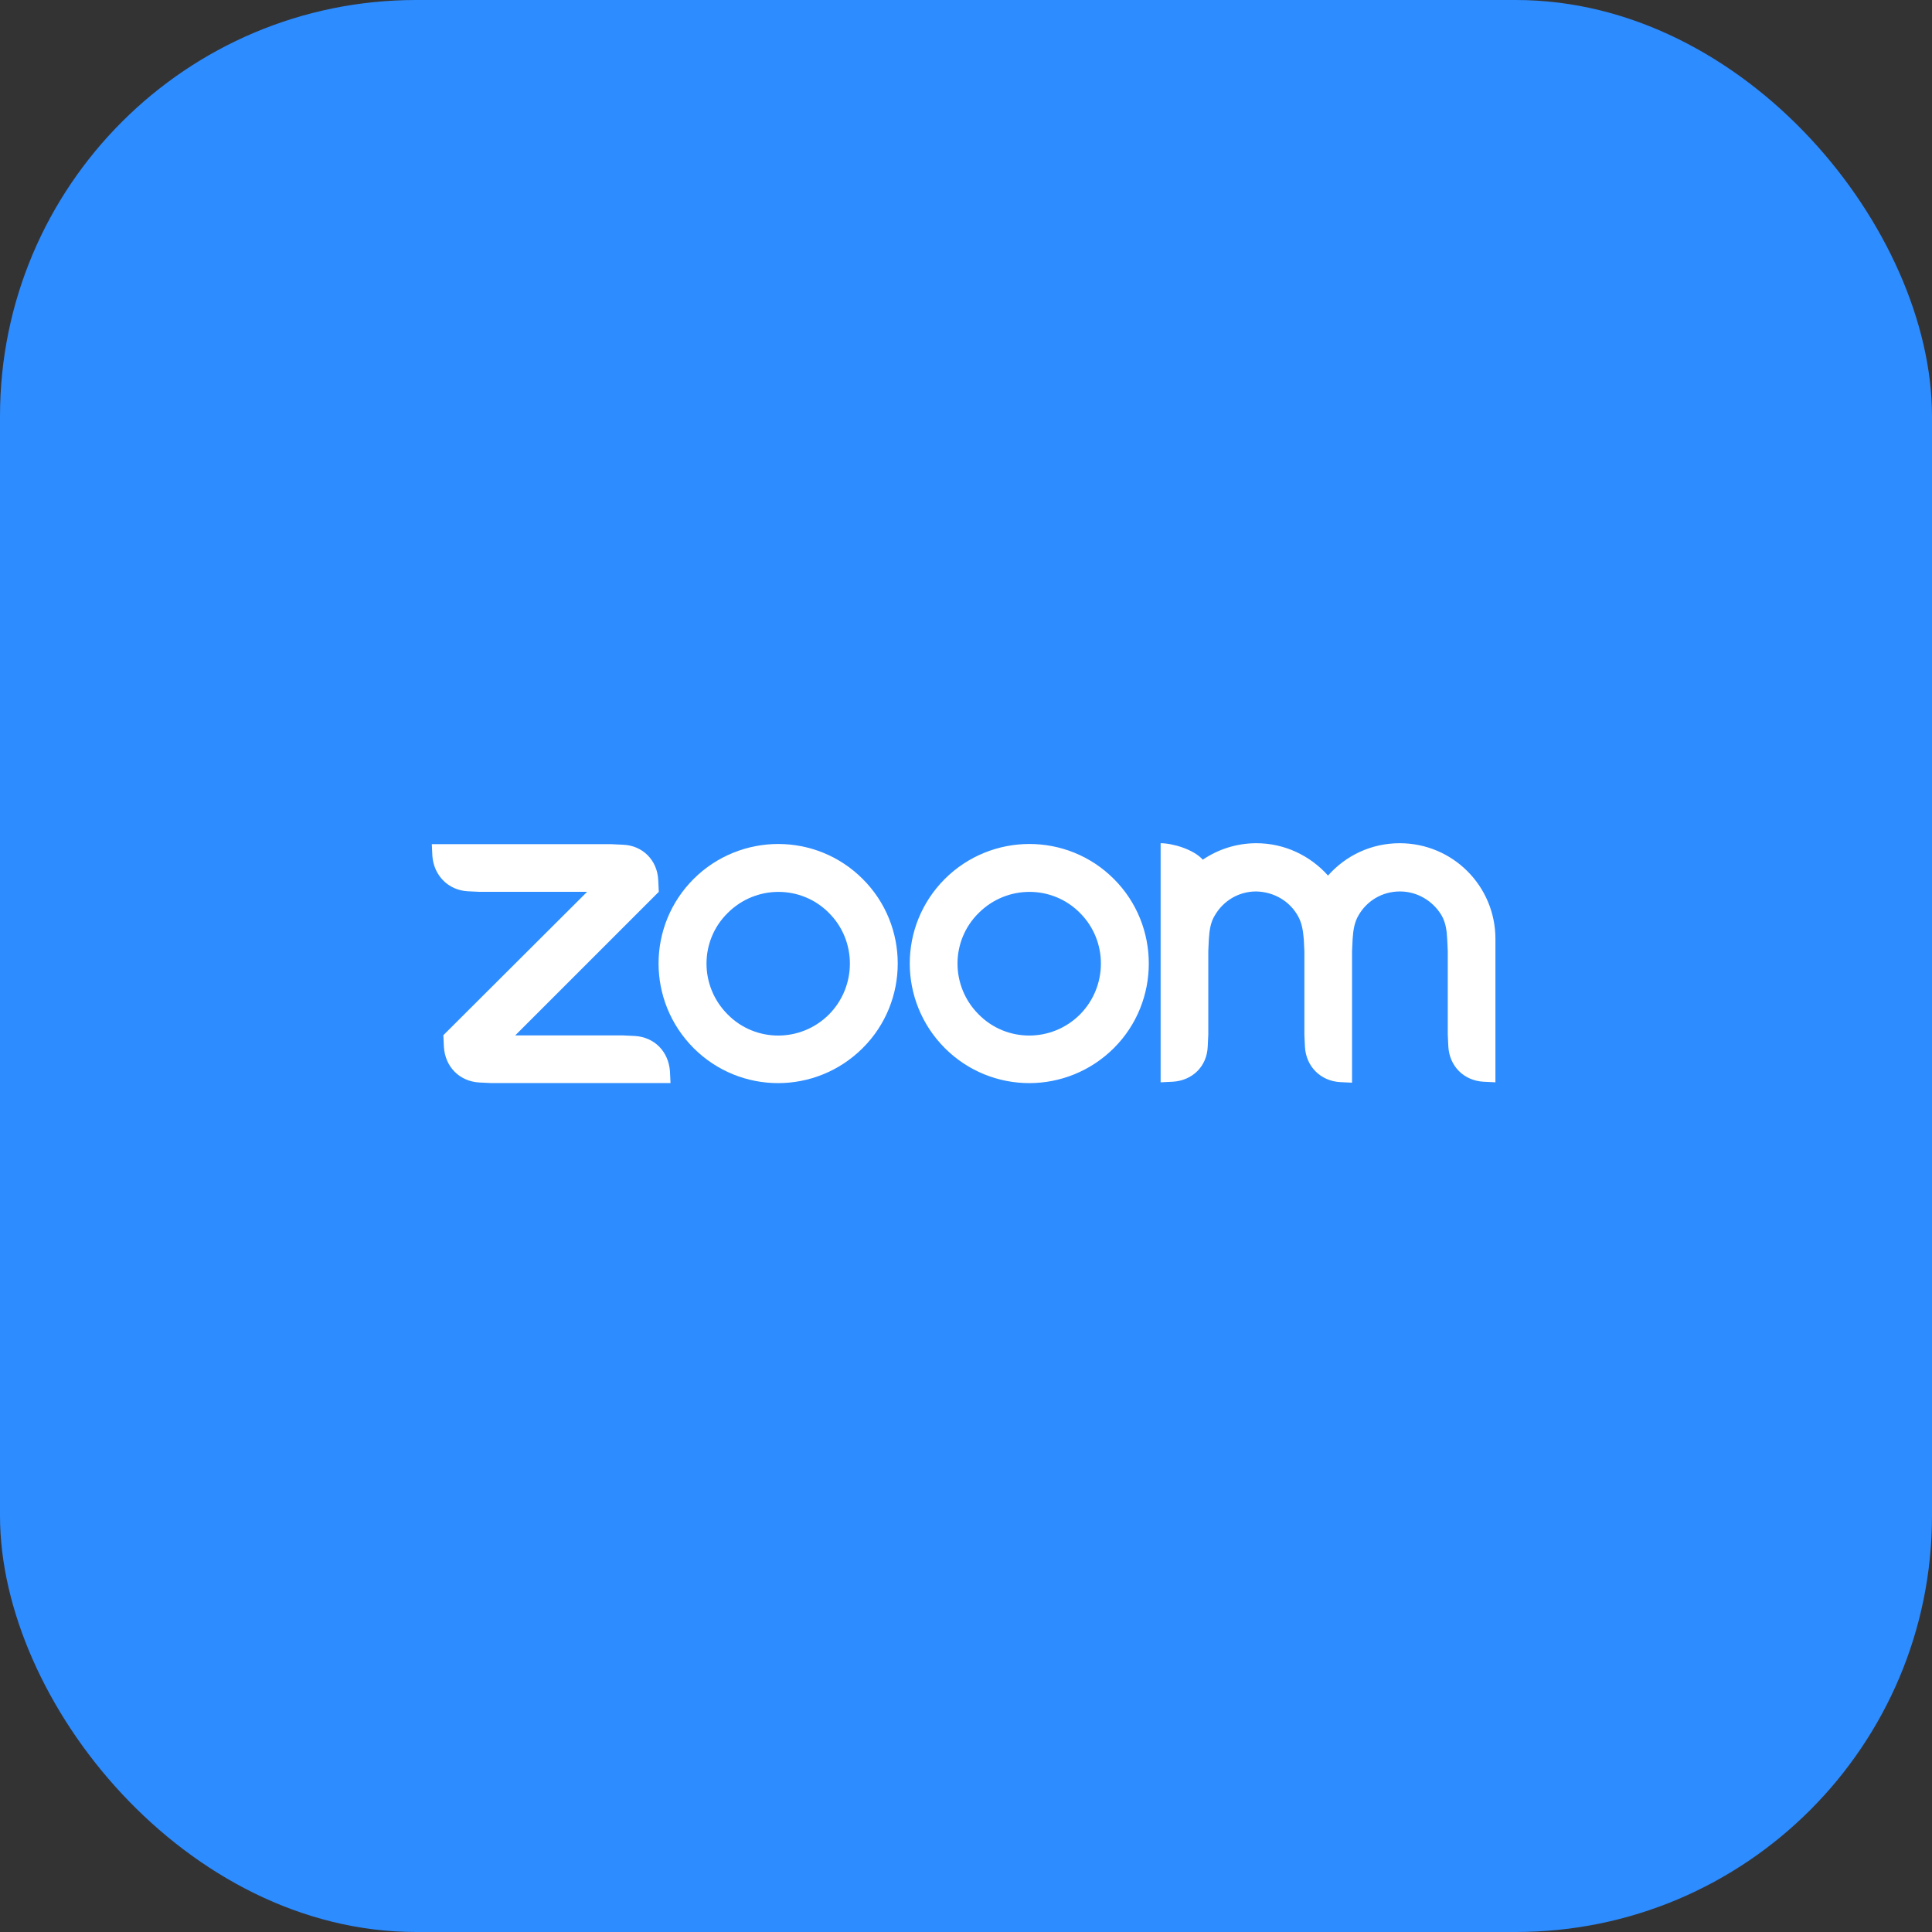 <svg width="390" height="390" viewBox="0 0 390 390" fill="none" xmlns="http://www.w3.org/2000/svg">
<rect x="0" y="0" width="390" height="390" fill="#333333" stroke="none"/>
<g clip-path="url(#clip0_2044_2932)">
<rect width="390" height="390" fill="#2D8CFF"/>
<path d="M174.148 177.433C169.452 172.737 163.304 170.369 157.08 170.369C150.933 170.369 144.709 172.737 140.012 177.433C130.581 186.864 130.581 202.1 140.012 211.569C149.443 221.001 164.679 221.001 174.148 211.569C183.579 202.176 183.579 186.826 174.148 177.433ZM167.351 204.773C161.662 210.462 152.498 210.462 146.885 204.773C141.196 199.083 141.196 189.919 146.885 184.306C152.574 178.617 161.738 178.617 167.351 184.306C172.964 189.919 172.964 199.083 167.351 204.773Z" fill="white"/>
<path d="M224.856 177.432C220.159 172.735 214.012 170.368 207.788 170.368C201.64 170.368 195.417 172.735 190.72 177.432C181.289 186.863 181.289 202.098 190.72 211.568C200.151 220.999 215.387 220.999 224.856 211.568C234.249 202.175 234.249 186.825 224.856 177.432ZM218.021 204.771C212.332 210.46 203.168 210.46 197.555 204.771C191.865 199.082 191.865 189.918 197.555 184.305C203.244 178.615 212.408 178.615 218.021 184.305C223.634 189.918 223.634 199.082 218.021 204.771ZM96.75 218.517L99.156 218.632H135.354L135.239 216.226C134.934 212.255 132.108 209.353 128.137 209.124L125.731 209.009H104.005L132.986 180.028L132.872 177.622C132.681 173.651 129.741 170.673 125.77 170.52L123.364 170.406H87.166L87.281 172.811C87.586 176.744 90.488 179.684 94.383 179.913L96.788 180.028H118.515L89.495 208.971L89.61 211.377C89.877 215.386 92.779 218.288 96.75 218.517ZM261.971 184.839C262.811 186.29 263.04 187.856 263.192 189.65L263.307 192.056V208.933L263.421 211.339C263.651 215.271 266.553 218.212 270.524 218.441L272.929 218.555V192.018L273.044 189.612C273.158 187.817 273.387 186.176 274.266 184.725C275.946 181.823 279.039 179.952 282.59 179.952C286.141 179.952 289.272 181.899 290.99 184.763C291.83 186.214 292.059 187.856 292.136 189.574L292.25 191.979V208.857L292.365 211.262C292.594 215.233 295.496 218.135 299.467 218.364L301.872 218.479V189.536C301.872 178.844 293.243 170.215 282.551 170.215C276.748 170.215 271.631 172.735 268.08 176.744C264.529 172.773 259.374 170.215 253.608 170.215C249.637 170.215 245.895 171.437 242.802 173.537C240.931 171.437 236.693 170.215 234.287 170.215V218.479L236.693 218.364C240.74 218.135 243.642 215.233 243.795 211.262L243.91 208.857V191.979L244.024 189.574C244.139 187.779 244.368 186.137 245.246 184.763C246.926 181.861 250.019 179.952 253.57 179.952C257.198 180.028 260.329 181.937 261.971 184.839Z" fill="white"/>
</g>
<defs>
<clipPath id="clip0_2044_2932">
<rect width="390" height="390" rx="84" fill="white"/>
</clipPath>
</defs>
</svg>
